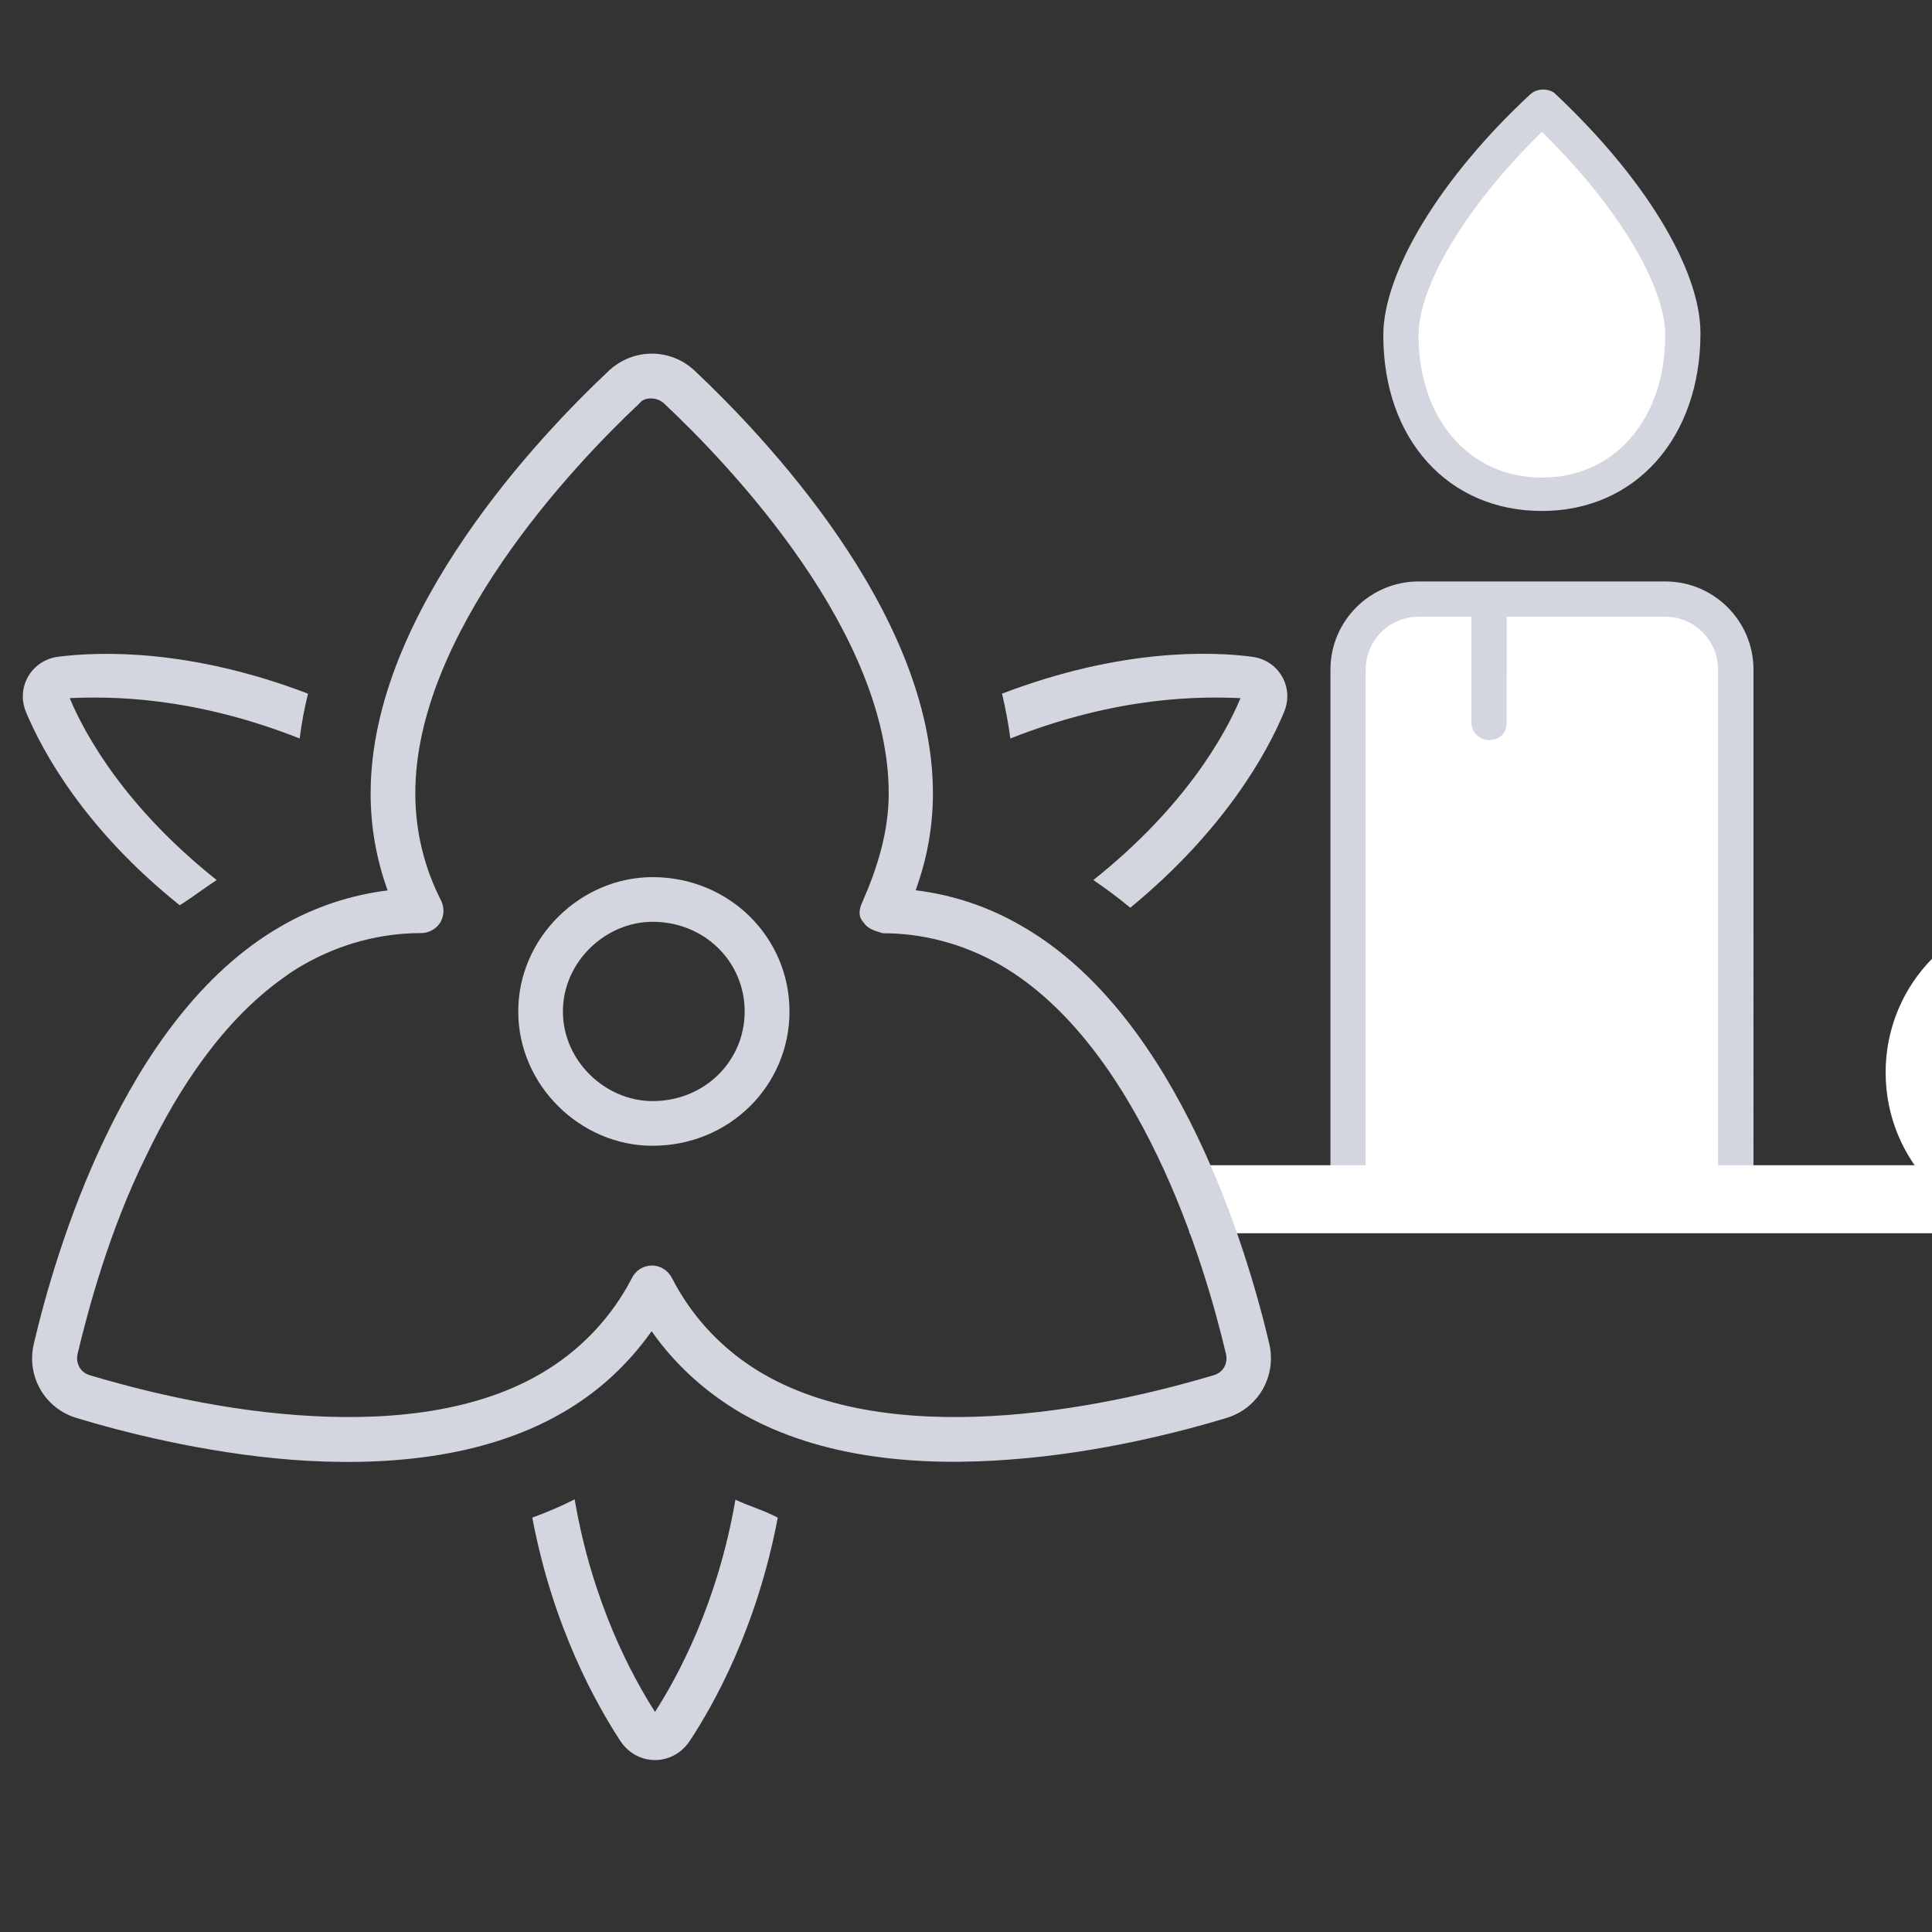 <?xml version="1.0" encoding="utf-8"?>
<!-- Generator: Adobe Illustrator 26.3.1, SVG Export Plug-In . SVG Version: 6.00 Build 0)  -->
<svg version="1.1" id="Layer_1" xmlns="http://www.w3.org/2000/svg" xmlns:xlink="http://www.w3.org/1999/xlink" x="0px" y="0px"
	 viewBox="0 0 125 125" style="enable-background:new 0 0 125 125;" xml:space="preserve">
<rect x="0" y="0" width="125" height="125" fill="#333333" stroke="none"/>
<style type="text/css">
	.st0{fill:#D4D6DF;}
	.st1{fill:#FFFFFF;}
	.st2{display:none;fill:#D4D6DF;}
	.st3{display:none;}
</style>
<g>
	<path class="st0" d="M131.69,60.43c-5.04,0-9.12,4.08-9.12,9.12c0,2.74,1.23,5.17,3.15,6.84h-12.27V43.32c0-3.14-2.56-5.7-5.7-5.7
		H91.78c-3.14,0-5.7,2.56-5.7,5.7v33.07h-7.98c-0.63,0-1.14,0.51-1.14,1.14s0.51,1.27,1.14,1.27h53.6c5.04,0,9.12-4.08,9.12-9.12
		S136.73,60.43,131.69,60.43z"/>
	<rect x="76.95" y="75.39" class="st1" width="54.6" height="4.4"/>
	<path class="st0" d="M99.76,33.06c6.05,0,10.26-4.73,10.26-11.5c0-4.15-3.64-10.11-9.48-15.57c-0.45-0.28-1.12-0.28-1.55,0.13
		c-5.77,5.36-9.49,11.47-9.49,15.58C89.5,28.45,93.72,33.06,99.76,33.06z"/>
	<path class="st1" d="M99.76,8.53c4.81,4.7,7.98,9.9,7.98,13.16c0,5.43-3.28,9.21-7.98,9.21c-4.7,0-7.98-3.79-7.98-9.21
		C91.78,18.42,94.96,13.22,99.76,8.53z"/>
	<path class="st1" d="M111.17,76.39H88.36V43.32c0-1.89,1.54-3.42,3.42-3.42h3.42v6.84c0,0.63,0.51,1.14,1.14,1.14
		s1.14-0.38,1.14-1.14V39.9h10.26c1.88,0,3.42,1.54,3.42,3.42V76.39z"/>
	<ellipse class="st1" cx="132.26" cy="69.39" rx="10.26" ry="10.41"/>
</g>
<path class="st2" d="M57.66,60.31H10.78c-6.03,0-10.94,4.9-10.94,10.94v28.12c0,6.04,4.91,10.94,10.94,10.94h46.88
	c6.03,0,10.94-4.91,10.94-10.94V71.25C68.59,65.21,63.69,60.31,57.66,60.31z M65.47,99.37c0,4.31-3.5,7.81-7.81,7.81H10.78
	c-4.31,0-7.81-3.5-7.81-7.81V77.48l26.37,18.59c1.45,0.98,3.16,1.56,4.88,1.56s3.44-0.57,4.88-1.72L65.47,77.3V99.37z M65.47,73.3
	L37.15,93.45c-1.72,1.38-4.13,1.38-5.85,0L2.97,73.3v-2.05c0-4.31,3.5-7.81,7.81-7.81h46.88c4.31,0,7.81,3.5,7.81,7.81V73.3z
	 M13.91,54.06c0.86,0,1.56-0.7,1.56-1.56V21.25c0-4.31,3.5-7.81,7.81-7.81h59.38c4.31,0,7.81,3.5,7.81,7.81v9.38
	c0,0.86,0.7,1.56,1.56,1.56s1.56-0.7,1.56-1.56v-9.38c0-6.03-4.9-10.94-10.94-10.94H23.28c-6.03,0-10.94,4.91-10.94,10.94V52.5
	C12.34,53.35,13.04,54.06,13.91,54.06z M113.91,38.43H54.53c-6.04,0-10.94,4.9-10.94,10.94c0,0.86,0.7,1.56,1.56,1.56
	c0.86,0,1.56-0.7,1.56-1.56c0-4.32,3.5-7.81,7.81-7.81h59.37c4.31,0,7.81,3.5,7.81,7.81v31.25c0,4.31-3.5,7.81-7.81,7.81h-37.5
	c-0.86,0-1.56,0.7-1.56,1.56s0.7,1.56,1.56,1.56h37.5c6.03,0,10.94-4.91,10.94-10.94V49.37C124.84,43.34,119.94,38.43,113.91,38.43z
	 M112.34,65c0.86,0,1.56-0.7,1.56-1.56v-12.5c0-0.86-0.7-1.56-1.56-1.56h-12.5c-0.86,0-1.56,0.7-1.56,1.56v12.5
	c0,0.86,0.7,1.56,1.56,1.56H112.34z M101.41,52.5h9.38v9.38h-9.38V52.5z"/>
<path class="st3" d="M39.91,36.75c-0.86,0-1.56-0.7-1.56-1.56c0-12.08,9.79-21.88,21.88-21.88c10.94,0,20,8.03,21.62,18.51
	c0.14,0.85-0.45,1.64-1.48,1.78c-0.68,0.14-1.48-0.45-1.6-1.3c-1.39-8.98-9.34-15.86-18.54-15.86c-10.53,0-18.75,8.39-18.75,18.75
	C41.47,36.04,40.77,36.75,39.91,36.75L39.91,36.75z M82.09,63.31c0-3.46,2.79-6.25,6.25-6.25c3.46,0,6.25,2.79,6.25,6.25
	s-2.79,6.25-6.25,6.25C84.89,69.56,82.09,66.76,82.09,63.31z M88.34,66.43c1.72,0,3.12-1.41,3.12-3.12s-1.41-3.12-3.12-3.12
	c-1.72,0-3.12,1.41-3.12,3.12S86.63,66.43,88.34,66.43z M47.72,113.31h-6.25c-5.18,0-9.38-4.2-9.38-9.38v-9.38
	c-7.59-5.7-12.5-14.79-12.5-25h-2.34c-5.61,0-10.16-4.55-10.16-10.16s4.55-10.16,10.16-10.16h0.78c0.86,0,1.56,0.7,1.56,1.56
	c0,0.86-0.7,1.56-1.56,1.56h-0.78c-3.88,0-7.03,3.14-7.03,7.03s3.15,7.03,7.03,7.03h2.5c1.57-15.8,14.88-28.12,31.1-28.12h29.77
	c3.44-3.83,8.44-6.25,13.98-6.25h3.38c3.05,0,5.27,2.87,4.53,5.82l-1.66,6.5c4.12,3.4,7.73,7.7,9.9,12.68h2.6
	c3.46,0,6.25,2.79,6.25,6.25v18.75c0,3.46-2.79,6.25-6.25,6.25h-6.25c-3.22,4.12-7.52,7.73-12.5,9.9v5.72c0,5.18-4.2,9.38-9.38,9.38
	h-6.25c-5.18,0-9.38-4.2-9.38-9.38v-3.12h-12.5v3.12C57.09,109.11,52.9,113.31,47.72,113.31L47.72,113.31z M82.02,41.43H50.84
	c-15.53,0-28.13,12.6-28.13,28.12c0,9.2,4.41,17.36,11.25,22.5L35.22,93v10.94c0,3.46,2.79,6.25,6.25,6.25h6.25
	c3.46,0,6.25-2.79,6.25-6.25v-3.12h-1.56c-0.86,0-1.56-0.7-1.56-1.56s0.7-1.56,1.56-1.56h21.87c0.86,0,1.56,0.7,1.56,1.56
	s-0.7,1.56-1.56,1.56h-1.56v3.12c0,3.46,2.79,6.25,6.25,6.25h6.25c3.46,0,6.25-2.79,6.25-6.25v-7.77l1.88-0.82
	c4.47-1.95,8.36-5.04,11.25-8.91l0.94-1.25h7.81c1.72,0,3.12-1.41,3.12-3.12V63.31c0-1.72-1.41-3.12-3.12-3.12h-4.65l-0.82-1.88
	c-1.95-4.47-5.04-8.36-8.91-11.25l-1.66-1.25l2.17-8.69c0.25-0.98-0.49-1.93-1.5-1.93h-3.38c-4.63,0-8.79,2.01-11.64,5.21
	L82.02,41.43z"/>
<path class="st3" d="M-89.17,11.79c3.75,1.57,7.16,3.85,10.04,6.73c2.88,2.88,5.14,6.29,6.71,10.06c1.55,3.75,2.34,7.77,2.34,11.85
	c0,6.13-1.82,12.13-5.4,17.23c-3.25,4.93-8.08,9.07-13.92,11.41c-5.51,2.36-11.74,2.96-17.75,1.76c-6.01-1.2-11.55-4.16-15.88-8.51
	c-4.33-4.33-7.27-9.86-8.47-15.88c-1.18-6.03-0.56-12.26,1.8-17.93c2.34-5.67,6.32-10.5,11.43-13.9c5.11-3.4,11.12-5.2,17.25-5.19
	C-96.96,9.43-92.92,10.23-89.17,11.79L-89.17,11.79z"/>
<path class="st2" d="M88.54,80.84c0.21,0.37,0.25,0.8,0.13,1.2c-2.8,9.54-8.69,17.88-16.73,23.76c-8.06,5.86-17.82,8.9-27.78,8.67
	c-9.97-0.24-19.58-3.77-27.34-10C9.08,98.23,3.62,89.6,1.29,79.94c-0.08-0.21-0.1-0.42-0.06-0.64c0.02-0.2,0.08-0.42,0.2-0.6
	c0.1-0.17,0.24-0.34,0.41-0.47c0.17-0.11,0.2-0.19,0.58-0.27c0.18-0.21,0.41-0.06,0.62-0.02c0.22,0.04,0.4,0.12,0.59,0.24
	c0.17,0.12,0.32,0.26,0.45,0.45C4.2,78.79,4.28,79,4.32,79.21c2.17,8.99,7.08,17.04,14.47,22.83c7.21,5.82,16.16,9.09,25.43,9.3
	c9.27,0.06,18.38-2.6,25.88-8.06c7.49-5.46,12.97-13.24,15.59-22.12c0.1-0.56,0.38-0.72,0.76-0.91c0.35-0.21,0.78-0.25,1.01-0.13
	C88.01,80.23,88.35,80.49,88.54,80.84L88.54,80.84z"/>
<path class="st2" d="M14.24,37.87c-0.26-0.18-0.46-0.42-0.58-0.72c-0.12-0.29-0.16-0.61-0.08-0.92c0.06-0.31,0.22-0.59,0.44-0.81
	c8.18-8.02,19.07-12.71,30.54-13.15c11.47-0.44,22.51,3.4,31.47,10.76c0.3,0.28,0.48,0.66,0.5,1.07c0.02,0.41-0.12,0.81-0.38,1.12
	c-0.26,0.31-0.64,0.51-1.04,0.56c-0.4,0.05-0.82-0.06-1.13-0.3c-8.18-6.86-18.63-10.43-29.3-10.02
	c-10.85,0.41-20.82,4.78-28.43,12.24c-0.16,0.14-0.32,0.26-0.52,0.34c-0.18-0.1-0.4,0.12-0.6,0.12
	C14.82,38.15,14.52,38.05,14.24,37.87L14.24,37.87z"/>
<path class="st3" d="M83.3,105.38c-6.27,2.97-12.97,4.48-19.96,4.48c-25.67,0-46.55-20.89-46.55-46.55c0-9.12,2.63-17.8,7.47-25.26
	c1.39,0.69,2.94,1.12,4.59,1.12c5.71,0,10.34-4.63,10.34-10.34s-4.63-10.34-10.34-10.34s-10.34,4.63-10.34,10.34
	c0,2.81,1.13,5.34,2.94,7.21c-5.26,8.05-8.11,17.42-8.11,27.27c0,27.56,22.44,50,50,50c7.49,0,14.7-1.62,21.43-4.81
	c0.86-0.4,1.23-1.43,0.82-2.3C85.18,105.33,84.14,104.97,83.3,105.38z M28.86,21.93c3.8,0,6.9,3.09,6.9,6.9s-3.1,6.9-6.9,6.9
	s-6.9-3.1-6.9-6.9S25.06,21.93,28.86,21.93z M91.88,47.55c1.53-1.81,2.5-4.12,2.5-6.66c0-5.71-4.63-10.34-10.34-10.34
	c-2.82,0-5.37,1.14-7.24,2.97c-4.12-1.87-8.65-2.97-13.45-2.97c-18.06,0-32.76,14.7-32.76,32.76s14.7,32.76,32.76,32.76
	S96.1,81.37,96.1,63.31C96.1,57.57,94.49,52.25,91.88,47.55z M84.03,34c3.8,0,6.9,3.09,6.9,6.9s-3.09,6.9-6.9,6.9s-6.9-3.09-6.9-6.9
	S80.24,34,84.03,34z M63.34,92.62c-16.16,0-29.31-13.15-29.31-29.31S47.18,34,63.34,34c4.06,0,7.93,0.84,11.45,2.33
	c-0.69,1.37-1.1,2.92-1.1,4.56c0,5.71,4.63,10.34,10.34,10.34c1.89,0,3.64-0.55,5.17-1.43c2.14,4.06,3.45,8.61,3.45,13.5
	C92.66,79.47,79.31,92.62,63.34,92.62z M63.15,49.51c-7.62,0-13.6,6.17-13.6,13.6s6.19,13.79,13.79,13.79
	c7.61,0,13.79-5.99,13.79-13.6S70.95,49.51,63.15,49.51z M63.37,73.46c-5.7,0-10.15-4.64-10.15-10.34s4.64-10.34,10.15-10.34
	s10.15,4.64,10.15,10.34S69.06,73.46,63.37,73.46z M113.34,63.31c0-27.56-22.44-50-50-50c-7.49,0-14.7,1.62-21.43,4.81
	c-0.85,0.41-1.22,1.44-0.81,2.3c0.41,0.86,1.43,1.23,2.3,0.81c6.26-2.97,12.96-4.48,19.94-4.48c25.67,0,46.55,20.89,46.55,46.55
	c0,9.09-2.61,17.8-7.46,25.26c-1.4-0.88-2.95-1.12-4.61-1.12c-5.71,0-10.34,4.63-10.34,10.34s4.63,10.34,10.34,10.34
	c5.71,0,10.34-4.63,10.34-10.34c0-2.8-1.12-5.33-2.93-7.19C110.52,82.55,113.34,73.14,113.34,63.31z M97.83,104.69
	c-3.8,0-6.9-3.09-6.9-6.9s3.09-6.9,6.9-6.9s6.9,3.09,6.9,6.9S101.62,104.69,97.83,104.69z"/>
<path class="st0" d="M33.53,65.44c0-4.8,4.06-8.69,8.69-8.69c4.96,0,8.86,3.89,8.86,8.69s-3.89,8.69-8.86,8.69
	C37.58,74.14,33.53,70.24,33.53,65.44z M42.22,59.64c-3.04,0-5.8,2.59-5.8,5.8c0,3.21,2.75,5.8,5.8,5.8c3.37,0,5.96-2.59,5.96-5.8
	C48.18,62.23,45.59,59.64,42.22,59.64z M39.39,23.99c1.58-1.48,3.99-1.48,5.56,0c2.19,2.06,6.01,5.94,9.29,10.73
	c3.26,4.77,6.12,10.61,6.12,16.61c0,2.21-0.4,4.31-1.12,6.27c2.37,0.29,4.71,1.05,6.88,2.32c5.2,2.99,8.84,8.39,11.34,13.59
	c2.52,5.25,3.97,10.49,4.66,13.42c0.49,2.12-0.71,4.2-2.79,4.82c-2.88,0.87-8.15,2.25-13.95,2.68c-5.76,0.45-12.25-0.02-17.44-3.01
	c-2.35-1.38-4.31-3.19-5.78-5.29c-1.49,2.1-3.42,3.93-5.8,5.29c-5.18,2.99-11.68,3.46-17.44,3.03c-5.79-0.45-11.06-1.83-13.95-2.7
	c-2.07-0.62-3.28-2.7-2.78-4.82c0.69-2.93,2.13-8.17,4.65-13.4c2.5-5.22,6.14-10.61,11.34-13.6c2.19-1.27,4.55-2.03,6.9-2.32
	c-0.71-1.96-1.1-4.06-1.1-6.27c0-6,2.86-11.84,6.12-16.61C33.38,29.92,37.2,26.05,39.39,23.99L39.39,23.99z M42.96,26.1
	c-0.45-0.43-1.29-0.43-1.59,0c-2.12,1.99-5.76,5.7-8.88,10.26c-3.13,4.58-5.62,9.85-5.62,14.97c0,2.5,0.6,4.85,1.67,6.94
	c0.22,0.45,0.2,0.98-0.05,1.41c-0.27,0.43-0.74,0.69-1.25,0.69c-2.57,0-5.2,0.67-7.61,2.05c-0.47,0.27-0.92,0.56-1.36,0.89l0,0l0,0
	c-3.77,2.7-6.66,6.97-8.81,11.47c-2.39,4.82-3.77,10-4.44,12.82c-0.14,0.62,0.19,1.2,0.8,1.38c2.78,0.83,7.83,2.16,13.33,2.57
	c5.54,0.42,11.34-0.07,15.78-2.64c2.64-1.52,4.66-3.71,5.96-6.23c0.24-0.49,0.74-0.8,1.29-0.8s1.03,0.31,1.29,0.8
	c1.29,2.52,3.3,4.71,5.94,6.23c4.46,2.57,10.23,3.06,15.78,2.64c5.51-0.42,10.54-1.74,13.33-2.57c0.62-0.18,0.94-0.76,0.8-1.38
	c-0.67-2.83-2.05-7.86-4.44-12.82c-2.41-5.02-5.72-9.78-10.16-12.35c-2.41-1.38-5.02-2.05-7.61-2.05c-0.51-0.16-0.96-0.27-1.23-0.69
	c-0.42-0.43-0.27-0.96-0.05-1.41c0.91-2.08,1.67-4.44,1.67-6.94c0-5.13-2.48-10.4-5.62-14.97C48.74,31.8,45.08,28.09,42.96,26.1
	L42.96,26.1z M80.26,45.17c-2.54-0.11-7.88-0.16-14.89,2.61c-0.13-0.98-0.31-1.94-0.54-2.9c7.64-2.92,13.48-2.74,16.16-2.39
	c1.76,0.22,2.77,1.99,2.08,3.6c-1.03,2.48-3.75,7.55-9.94,12.64c-0.76-0.63-1.56-1.23-2.39-1.79C76.6,52.27,79.23,47.64,80.26,45.17
	L80.26,45.17z M3.77,42.49c2.69-0.34,8.52-0.53,16.16,2.39c-0.24,0.96-0.42,1.92-0.54,2.9c-7.01-2.77-12.36-2.72-14.88-2.61
	c1.03,2.46,3.64,7.1,9.51,11.77c-0.84,0.54-1.63,1.16-2.39,1.63c-6.19-4.95-8.9-10-9.94-12.48C1.01,44.48,2.03,42.71,3.77,42.49
	L3.77,42.49z M40.15,112.66c-1.54-2.35-4.37-7.35-5.71-14.47c0.92-0.34,1.83-0.72,2.74-1.18c1.14,6.68,3.71,11.43,5.2,13.75
	c1.49-2.32,4.06-7.06,5.2-13.73c0.91,0.43,1.81,0.67,2.74,1.16c-1.34,7.12-4.15,12.12-5.71,14.47
	C43.52,114.28,41.24,114.28,40.15,112.66z M65.68,60.71l0.45-0.8L65.68,60.71z M5.4,90.35l0.42-1.38L5.4,90.35z"/>
<path class="st2" d="M119.47,89.48h-15.21v-25.4c0-0.05-0.05-0.09-0.06-0.14c11.57-0.73,20.8-10.64,20.8-22.83
	c0-6.19-2.29-22.95-5.71-38.03C119.14,2.45,118.59,2,117.95,2H87.79c-0.64,0-1.2,0.45-1.35,1.09c-3.41,15.08-5.71,31.84-5.71,38.03
	c0,12.19,9.23,22.1,20.8,22.82c0,0.05-0.05,0.09-0.05,0.14v25.4H86.27c-0.76,0-1.38,0.63-1.38,1.41c0,0.78,0.62,1.41,1.38,1.41h33.2
	c0.76,0,1.38-0.63,1.38-1.41C120.85,90.12,120.23,89.48,119.47,89.48z M88.9,4.82h27.94c1.56,6.98,2.77,13.81,3.65,19.75H85.25
	C86.14,18.63,87.35,11.8,88.9,4.82z M83.51,41.12c0-2.51,0.46-7.48,1.33-13.75c0.02,0.01,0.03,0.03,0.06,0.03h35.96
	c0.02,0,0.03-0.02,0.06-0.02c0.88,6.27,1.33,11.24,1.33,13.75c0,11.11-8.68,20.14-19.36,20.14S83.51,52.23,83.51,41.12z"/>
<path class="st2" d="M70.54,98.96c0.91,0.91,1.42,2.14,1.42,3.42s-0.51,2.51-1.42,3.42c-0.91,0.91-2.15,1.41-3.43,1.41
	s-2.52-0.51-3.43-1.41L47.54,89.71l1.27-1.37l16.23,15.98c0.27,0.39,0.59,0.62,0.95,0.77c0.36,0.16,0.64,0.24,1.14,0.25
	c0.39,0.01,0.78-0.06,1.14-0.21c0.36-0.16,0.69-0.37,0.97-0.64c0.27-0.28,0.48-0.6,0.64-0.97c0.15-0.36,0.21-0.75,0.21-1.14
	c-0.01-0.5-0.1-0.77-0.25-1.14c-0.16-0.35-0.39-0.68-0.78-0.94L53.03,84.14l1.37-1.27L70.54,98.96z M28.41,84.18L16.44,72.26
	c-3.16-3.15-5.31-7.19-6.16-11.57c-0.85-4.38-0.36-8.92,1.41-13.02c0.25-0.58,0.64-1.09,1.13-1.49c0.49-0.4,1.08-0.67,1.7-0.79
	c0.62-0.12,1.26-0.09,1.87,0.1c0.61,0.19,1.16,0.52,1.61,0.96l24.12,24.04l-1.37,1.37L16.63,47.83c-0.18-0.18-0.39-0.33-0.62-0.42
	c-0.24-0.1-0.49-0.15-0.74-0.15c-0.38,0-0.75,0.11-1.07,0.31c-0.32,0.21-0.57,0.5-0.72,0.85c-1.63,3.74-2.08,7.89-1.31,11.89
	c0.77,4.01,2.74,7.7,5.65,10.58l11.97,11.92L28.41,84.18z M79.69,58.27c0.05,0.36,0,0.62-0.13,0.73L69.35,74.45
	c-0.79,1.27-1.86,2.36-3.12,3.15c-1.26,0.81-2.69,1.32-4.18,1.49c-2.59,0.27-5.19-0.5-7.21-2.12L25.92,105.8
	c-0.91,0.91-2.15,1.41-3.54,1.41c-1.18,0-2.41-0.51-3.32-1.41c-0.91-0.91-1.42-2.14-1.42-3.42s0.51-2.51,1.42-3.42l28.91-28.83
	c-0.98-1.09-1.52-2.35-1.87-3.69c-0.35-1.34-0.41-2.76-0.17-4.12c0.24-1.38,0.78-2.68,1.56-3.83c0.79-1.15,1.82-2.11,3.02-2.83
	l15.26-10.17c0.22-0.07,0.33-0.12,0.46-0.15c0.12-0.03,0.15-0.03,0.27,0c0.23,0.02,0.24,0.07,0.46,0.14
	c0.1,0.07,0.19,0.16,0.27,0.27c0.13,0.21,0.19,0.47,0.13,0.73c-0.05,0.25-0.19,0.47-0.41,0.62L51.58,57.28
	c-1.04,0.51-2.04,1.48-2.59,2.5c-0.65,0.92-1.07,2.19-1.2,3.4c-0.12,1.15,0.01,2.32,0.39,3.42c0.38,1.1,0.89,2.12,1.79,2.95
	l5.47,5.45c0.85,0.81,1.85,1.41,2.97,1.79c1.1,0.37,2.28,0.51,3.44,0.37c1.21-0.12,2.36-0.53,3.38-1.18
	c1.02-0.65,1.77-1.54,2.5-2.57l10.21-15.35c0.15-0.22,0.38-0.36,0.62-0.41c0.25-0.06,0.52,0,0.73,0.13
	C79.5,57.91,79.64,58.13,79.69,58.27z M53.38,75.68l-4.11-4.1l-28.84,28.74c-0.51,0.56-0.79,1.28-0.78,2.03
	c0.01,0.75,0.32,1.37,0.85,2.01c0.53,0.53,1.25,0.83,2.01,0.85c0.75,0.01,1.48-0.27,1.93-0.88L53.38,75.68z M55.92,64.42
	c-0.05-0.11-0.07-0.24-0.07-0.47c0-0.02,0.02-0.15,0.07-0.27c0.05-0.12,0.12-0.22,0.21-0.31L69.85,49.7
	c0.18-0.18,0.42-0.27,0.68-0.27c0.25,0,0.5,0.1,0.68,0.28c0.18,0.18,0.28,0.42,0.28,0.67s-0.1,0.5-0.27,0.68L57.49,64.74
	c-0.18,0.18-0.42,0.18-0.68,0.18c-0.36,0-0.51,0-0.69-0.18C56.04,64.65,55.96,64.55,55.92,64.42z M59.95,68.16
	c0-0.25,0.11-0.5,0.29-0.68L73.96,53.8c0.18-0.18,0.42-0.27,0.68-0.27s0.5,0.1,0.68,0.28c0.18,0.18,0.28,0.42,0.29,0.68
	c0,0.25-0.1,0.5-0.28,0.68L61.61,68.85c-0.18,0.18-0.44,0.28-0.69,0.28s-0.5-0.1-0.68-0.28C60.06,68.67,59.95,68.41,59.95,68.16z"/>
</svg>
